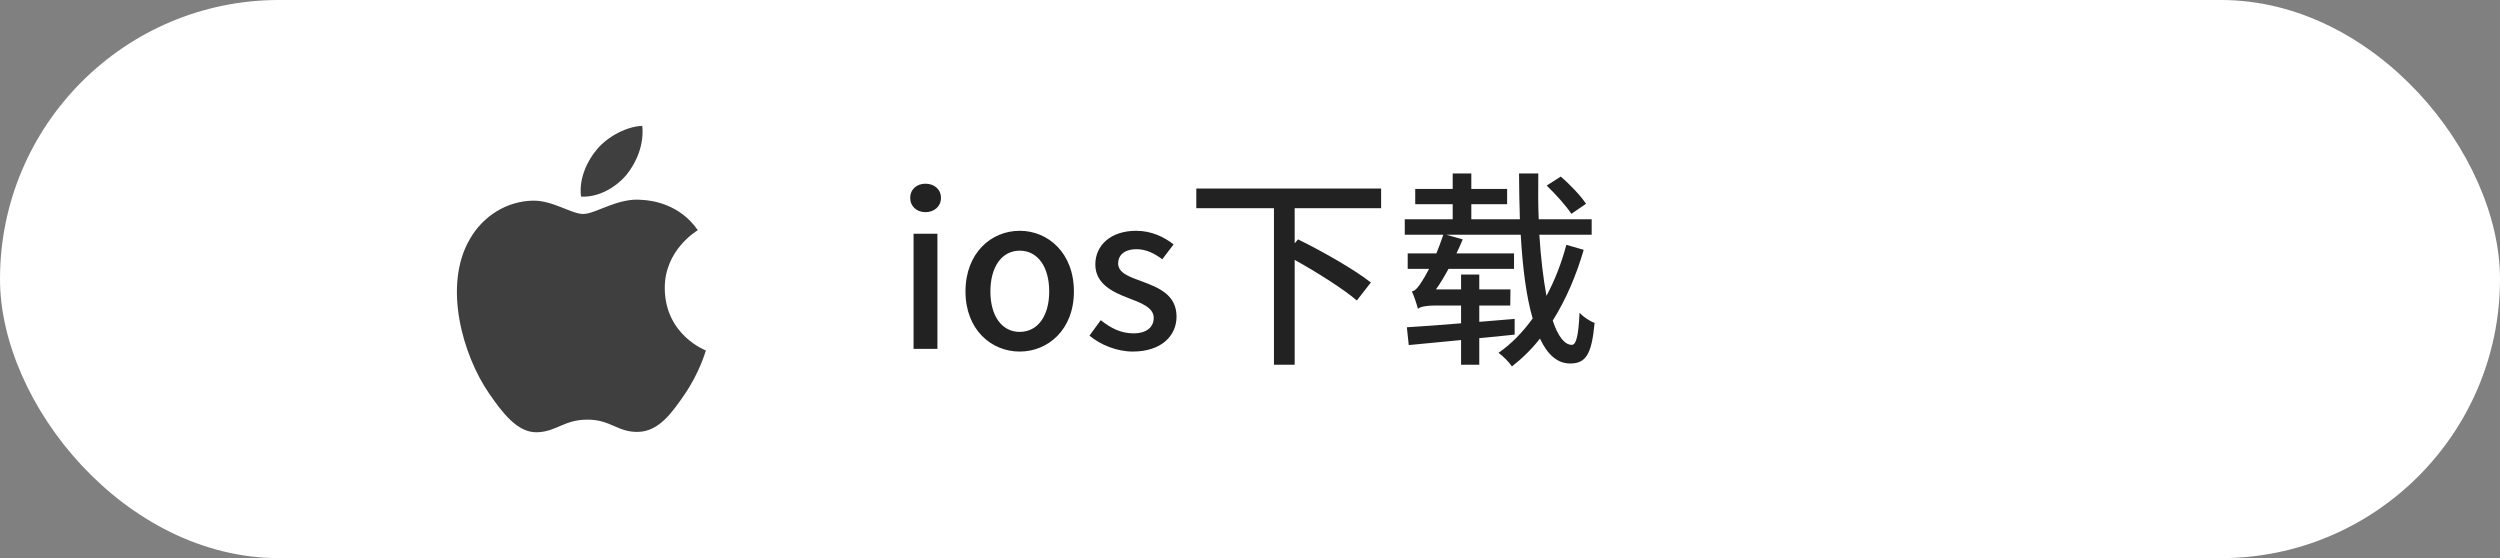 <svg width="215" height="48" viewBox="0 0 215 48" fill="none" xmlns="http://www.w3.org/2000/svg">
<rect x="0" y="0" width="215" height="48" fill="#808080" stroke="none"/>
<rect width="215" height="48" rx="24" fill="white"/>
<path d="M78.566 30V20.1H80.618V30H78.566ZM79.592 18.246C78.836 18.246 78.278 17.742 78.278 17.022C78.278 16.284 78.836 15.798 79.592 15.798C80.348 15.798 80.924 16.284 80.924 17.022C80.924 17.742 80.348 18.246 79.592 18.246ZM87.694 30.234C85.246 30.234 83.032 28.344 83.032 25.068C83.032 21.756 85.246 19.848 87.694 19.848C90.142 19.848 92.356 21.756 92.356 25.068C92.356 28.344 90.142 30.234 87.694 30.234ZM87.694 28.542C89.26 28.542 90.232 27.156 90.232 25.068C90.232 22.962 89.26 21.558 87.694 21.558C86.146 21.558 85.174 22.962 85.174 25.068C85.174 27.156 86.146 28.542 87.694 28.542ZM97.42 30.234C96.052 30.234 94.648 29.658 93.694 28.866L94.666 27.534C95.548 28.236 96.412 28.668 97.474 28.668C98.662 28.668 99.22 28.092 99.22 27.336C99.22 26.436 98.104 26.04 97.024 25.626C95.71 25.122 94.198 24.42 94.198 22.746C94.198 21.09 95.53 19.848 97.708 19.848C99.04 19.848 100.12 20.388 100.93 21.018L99.958 22.296C99.274 21.792 98.572 21.432 97.744 21.432C96.664 21.432 96.16 21.972 96.16 22.656C96.16 23.502 97.186 23.826 98.266 24.222C99.652 24.744 101.182 25.356 101.182 27.228C101.182 28.884 99.868 30.234 97.42 30.234ZM118.776 17.904H111.342V20.928L111.63 20.586C113.664 21.576 116.508 23.196 117.894 24.294L116.688 25.842C115.536 24.852 113.286 23.43 111.342 22.35V31.368H109.56V17.904H102.882V16.212H118.776V17.904ZM136.398 17.526L135.138 18.39C134.706 17.724 133.788 16.698 133.014 15.96L134.22 15.186C135.012 15.852 135.966 16.86 136.398 17.526ZM134.706 21.054L136.2 21.486C135.552 23.7 134.67 25.77 133.536 27.57C133.968 28.884 134.544 29.658 135.174 29.658C135.552 29.658 135.75 28.884 135.84 26.904C136.182 27.264 136.722 27.624 137.136 27.768C136.884 30.486 136.38 31.26 135.03 31.26C133.914 31.26 133.068 30.468 132.438 29.118C131.718 30.036 130.908 30.828 130.026 31.512C129.774 31.134 129.288 30.648 128.874 30.342C129.99 29.568 130.962 28.56 131.808 27.39C131.25 25.464 130.944 22.98 130.782 20.19H124.392L125.796 20.586C125.634 20.982 125.454 21.378 125.256 21.792H130.206V23.124H124.572C124.23 23.754 123.87 24.366 123.492 24.888H125.652V23.61H127.218V24.888H129.9L129.882 26.274H127.218V27.678L130.26 27.426V28.776C129.252 28.884 128.226 28.992 127.218 29.082V31.368H125.652V29.244L121.152 29.676L120.99 28.146C122.25 28.074 123.87 27.948 125.652 27.804V26.274H123.402C122.682 26.274 122.106 26.382 121.944 26.562C121.854 26.22 121.62 25.464 121.422 25.068C121.746 24.996 121.998 24.654 122.304 24.168C122.43 23.988 122.646 23.61 122.898 23.124H121.062V21.792H123.528C123.744 21.27 123.942 20.73 124.122 20.19H120.81V18.858H124.932V17.562H121.71V16.248H124.932V14.916H126.534V16.248H129.612V17.562H126.534V18.858H130.71C130.674 17.598 130.638 16.266 130.638 14.916H132.294C132.276 16.284 132.276 17.616 132.33 18.858H136.884V20.19H132.384C132.51 22.188 132.726 23.988 132.996 25.446C133.716 24.096 134.292 22.62 134.706 21.054Z" fill="#222222"/>
<path d="M60.706 30.139C60.673 30.239 60.156 32.044 58.888 33.9C57.79 35.501 56.654 37.115 54.861 37.143C53.097 37.174 52.533 36.089 50.52 36.089C48.508 36.089 47.876 37.115 46.21 37.174C44.487 37.245 43.161 35.426 42.059 33.833C39.806 30.569 38.072 24.584 40.398 20.574C41.542 18.567 43.599 17.291 45.84 17.256C47.528 17.224 49.134 18.402 50.16 18.402C51.213 18.402 53.156 16.977 55.206 17.19C56.064 17.227 58.465 17.55 60.011 19.797C59.89 19.88 57.139 21.506 57.17 24.817C57.211 28.814 60.669 30.125 60.706 30.139ZM53.864 15.049C54.789 13.919 55.396 12.366 55.236 10.823C53.917 10.875 52.309 11.702 51.353 12.825C50.508 13.805 49.763 15.383 49.971 16.907C51.437 16.997 52.945 16.138 53.864 15.049Z" fill="#3F3F3F"/>
</svg>
